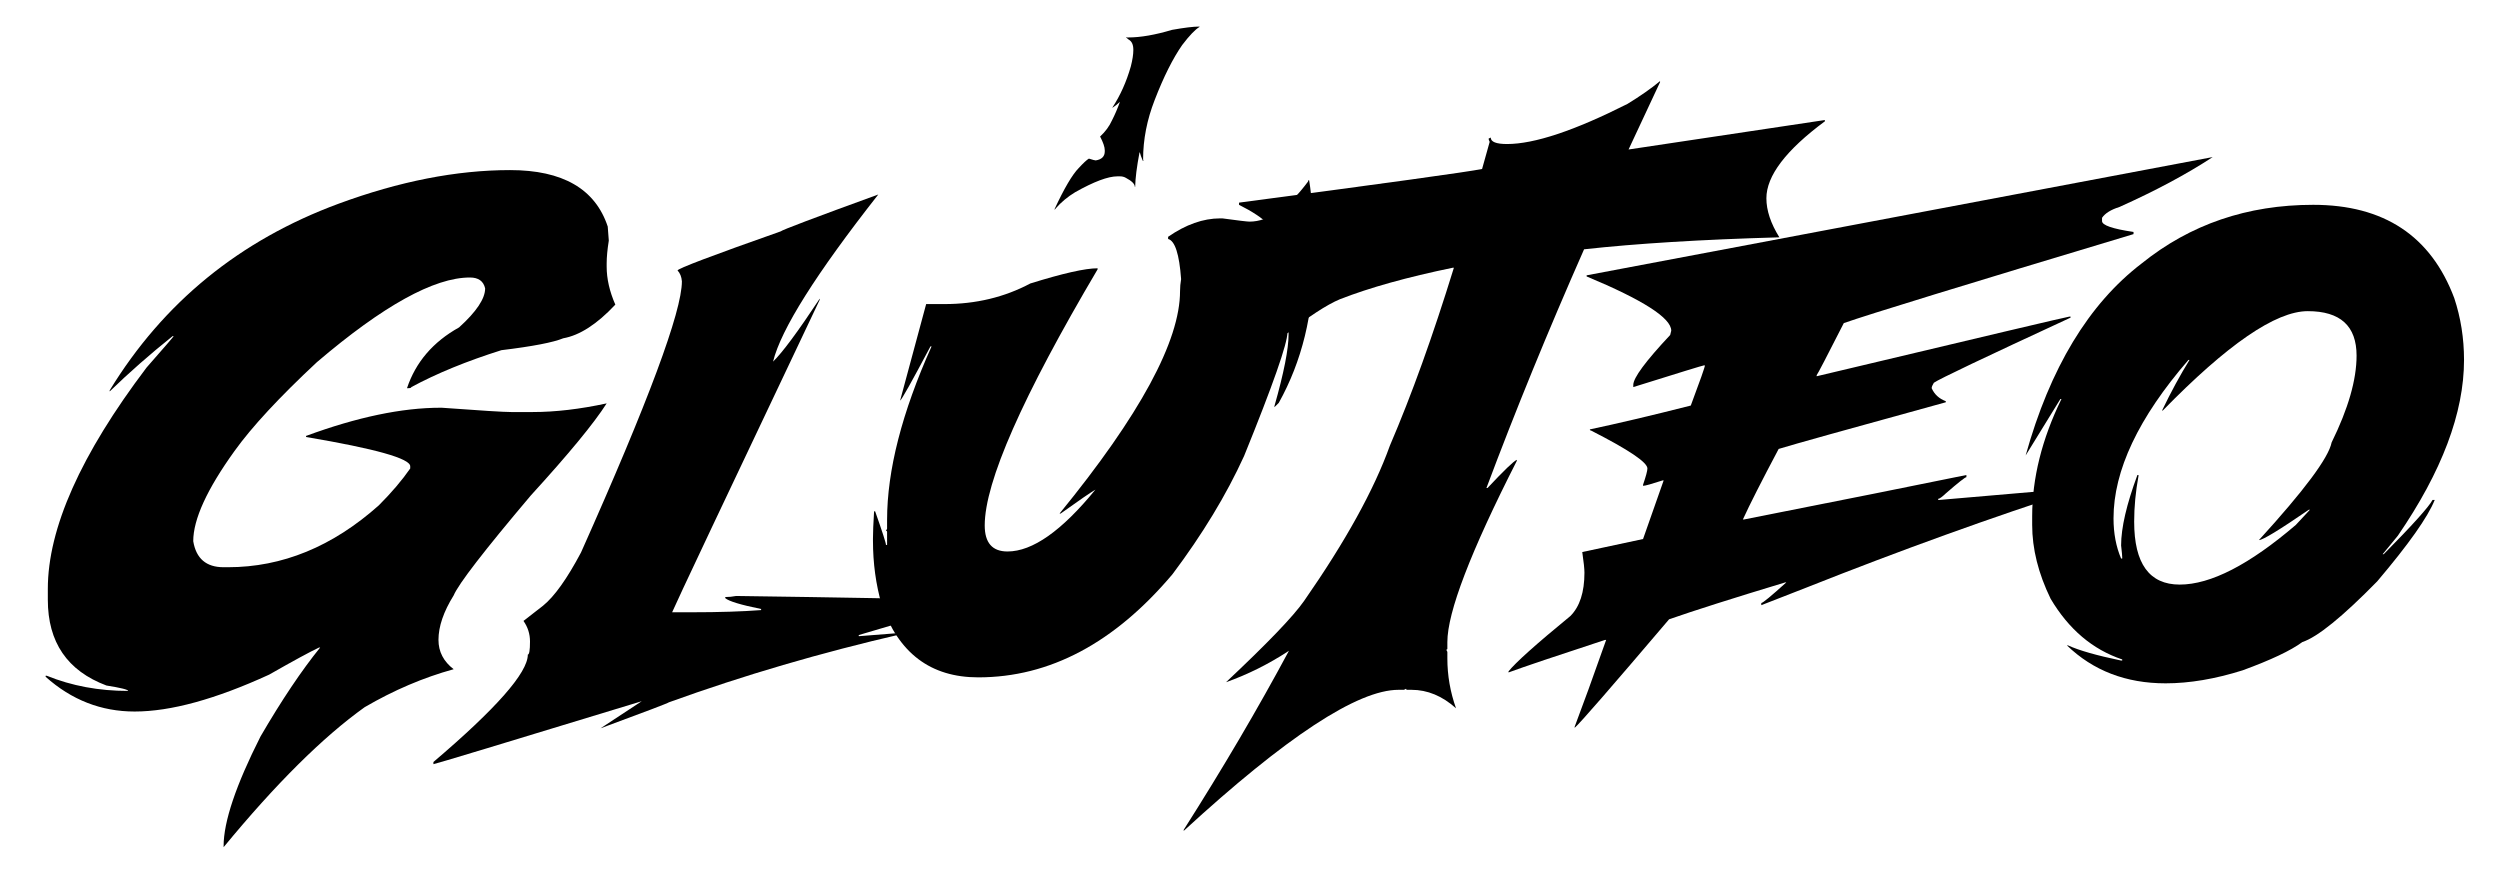 <svg xmlns="http://www.w3.org/2000/svg" width="54" height="19" viewBox="0 0 54 19" fill="none"><path d="M11.018 3.674C12.154 3.674 12.857 4.08 13.127 4.893C13.143 5.088 13.15 5.189 13.15 5.197C13.119 5.393 13.104 5.557 13.104 5.689V5.76C13.104 6.021 13.166 6.295 13.291 6.58C12.896 7.002 12.521 7.244 12.166 7.307C11.951 7.396 11.506 7.482 10.83 7.564C10.084 7.799 9.436 8.064 8.885 8.361C8.885 8.377 8.861 8.385 8.814 8.385H8.791C8.979 7.822 9.354 7.385 9.916 7.072C10.291 6.732 10.479 6.451 10.479 6.229C10.443 6.072 10.334 5.994 10.15 5.994C9.377 5.994 8.275 6.604 6.846 7.822C6.033 8.58 5.439 9.221 5.064 9.744C4.471 10.568 4.174 11.217 4.174 11.69C4.236 12.065 4.455 12.252 4.83 12.252H4.924C6.096 12.252 7.182 11.807 8.182 10.916C8.455 10.643 8.682 10.377 8.861 10.119V10.072C8.861 9.904 8.111 9.693 6.611 9.439V9.416C7.713 9.01 8.682 8.807 9.518 8.807H9.541C10.385 8.869 10.885 8.9 11.041 8.9H11.51C11.994 8.9 12.525 8.838 13.104 8.713C12.83 9.143 12.283 9.807 11.463 10.705C10.459 11.893 9.904 12.611 9.799 12.861C9.58 13.213 9.471 13.533 9.471 13.822C9.471 14.076 9.58 14.287 9.799 14.455C9.146 14.635 8.506 14.908 7.877 15.275C6.975 15.92 5.959 16.928 4.83 18.299V18.275C4.83 17.748 5.096 16.959 5.627 15.908C6.084 15.123 6.514 14.482 6.916 13.986H6.893C6.701 14.076 6.342 14.271 5.814 14.572C4.654 15.104 3.686 15.369 2.908 15.369C2.186 15.369 1.545 15.119 0.986 14.619V14.596H1.01C1.549 14.815 2.135 14.924 2.768 14.924C2.768 14.896 2.611 14.857 2.299 14.807C1.455 14.49 1.033 13.873 1.033 12.955V12.721C1.033 11.412 1.744 9.818 3.166 7.939C3.557 7.494 3.752 7.268 3.752 7.26H3.729C3.232 7.658 2.779 8.057 2.369 8.455V8.432C3.529 6.533 5.178 5.189 7.314 4.4C8.627 3.916 9.861 3.674 11.018 3.674Z" fill="black"></path><path d="M18.971 4.201C17.627 5.912 16.869 7.115 16.698 7.811C16.897 7.619 17.233 7.166 17.706 6.451V6.475C15.659 10.787 14.596 13.037 14.518 13.225H14.94C15.534 13.225 16.034 13.209 16.44 13.178V13.154C15.998 13.065 15.741 12.986 15.666 12.92V12.896C15.741 12.896 15.819 12.889 15.901 12.873C18.163 12.904 19.866 12.935 21.01 12.967V12.99L18.549 13.717V13.74H18.573L19.463 13.67H19.487V13.693C17.737 14.096 16.057 14.588 14.448 15.17C14.436 15.185 13.944 15.373 12.971 15.732L13.862 15.146C10.889 16.053 9.389 16.506 9.362 16.506V16.459C10.721 15.303 11.401 14.529 11.401 14.139C11.432 14.139 11.448 14.045 11.448 13.857C11.448 13.693 11.401 13.545 11.307 13.412L11.729 13.084C11.975 12.885 12.248 12.502 12.549 11.935C14.002 8.682 14.729 6.729 14.729 6.076C14.721 5.979 14.69 5.9 14.635 5.842C14.635 5.803 15.377 5.521 16.862 4.998C16.893 4.967 17.596 4.701 18.971 4.201Z" fill="black"></path><path d="M28.255 3.896H28.278C28.341 4.295 28.372 4.748 28.372 5.256V5.631C28.372 6.779 28.122 7.803 27.622 8.701L27.528 8.795V8.771C27.731 8.057 27.833 7.541 27.833 7.225V7.178H27.809C27.809 7.42 27.497 8.311 26.872 9.85C26.489 10.69 25.973 11.541 25.325 12.404C24.071 13.889 22.673 14.631 21.13 14.631C20.102 14.631 19.407 14.107 19.044 13.06C18.919 12.627 18.856 12.166 18.856 11.678V11.631C18.856 11.498 18.864 11.303 18.88 11.045H18.903C19.059 11.486 19.137 11.729 19.137 11.771H19.161V11.49C19.161 11.475 19.153 11.467 19.137 11.467L19.161 11.42V11.232C19.161 10.162 19.481 8.912 20.122 7.482H20.098C19.692 8.248 19.473 8.639 19.442 8.654L20.005 6.568H20.403C21.079 6.568 21.696 6.42 22.255 6.123C22.958 5.904 23.442 5.795 23.708 5.795V5.818C22.083 8.568 21.27 10.412 21.27 11.35C21.27 11.725 21.434 11.912 21.762 11.912C22.302 11.912 22.934 11.467 23.661 10.576C23.548 10.643 23.298 10.815 22.911 11.092H22.887C24.622 8.967 25.489 7.365 25.489 6.287C25.489 6.201 25.497 6.115 25.512 6.029C25.473 5.49 25.38 5.201 25.231 5.162V5.115C25.614 4.85 25.989 4.717 26.356 4.717H26.403C26.747 4.764 26.942 4.787 26.989 4.787C27.403 4.787 27.825 4.498 28.255 3.92V3.896Z" fill="black"></path><path d="M35.857 1.752V1.775L35.177 3.229L39.396 2.596H39.419V2.619C38.575 3.244 38.154 3.799 38.154 4.283C38.154 4.545 38.247 4.826 38.435 5.127H38.411C36.747 5.174 35.349 5.26 34.216 5.385C33.435 7.154 32.732 8.873 32.107 10.541H32.13C32.486 10.162 32.697 9.959 32.763 9.932V9.955C31.763 11.92 31.263 13.225 31.263 13.869V14.01C31.263 14.025 31.255 14.033 31.239 14.033L31.263 14.08V14.221C31.263 14.588 31.325 14.947 31.45 15.299C31.154 15.033 30.833 14.9 30.489 14.9H30.396C30.38 14.9 30.372 14.893 30.372 14.877L30.325 14.9H30.208C29.325 14.9 27.779 15.916 25.568 17.947V17.924C26.415 16.592 27.173 15.303 27.841 14.057C27.407 14.342 26.954 14.568 26.482 14.736C27.376 13.896 27.939 13.31 28.169 12.979C29.064 11.693 29.681 10.576 30.021 9.627C30.489 8.537 30.95 7.256 31.404 5.783H31.38C30.396 5.986 29.583 6.213 28.943 6.463C28.661 6.58 28.255 6.846 27.724 7.26H27.7C27.716 7.182 27.771 7.057 27.864 6.885C27.243 7.154 26.595 7.537 25.919 8.033V8.01C27.06 6.529 27.63 5.67 27.63 5.432V5.291C27.63 5.002 27.341 4.713 26.763 4.424V4.377C29.954 3.955 31.704 3.713 32.013 3.65L32.177 3.064C32.161 3.033 32.154 3.01 32.154 2.994L32.2 2.971C32.2 3.064 32.318 3.111 32.552 3.111C33.142 3.111 34.009 2.822 35.154 2.244C35.435 2.072 35.669 1.908 35.857 1.752Z" fill="black"></path><path d="M47.794 3.393C47.228 3.764 46.556 4.123 45.779 4.471C45.595 4.529 45.47 4.607 45.404 4.705V4.775C45.404 4.865 45.63 4.943 46.084 5.01V5.057C42.447 6.15 40.361 6.791 39.826 6.979C39.455 7.709 39.259 8.084 39.24 8.104V8.127C42.849 7.268 44.669 6.838 44.701 6.838H44.724V6.861C42.865 7.721 41.88 8.189 41.771 8.268C41.74 8.318 41.724 8.357 41.724 8.385C41.783 8.518 41.884 8.611 42.029 8.666V8.689C39.923 9.268 38.72 9.604 38.419 9.697C38.052 10.389 37.794 10.896 37.646 11.221H37.669C39.806 10.799 41.408 10.479 42.474 10.26V10.307C42.447 10.307 42.298 10.424 42.029 10.658C41.947 10.736 41.892 10.775 41.865 10.775V10.799H41.888L44.888 10.541H44.912V10.565C43.021 11.174 41.052 11.885 39.005 12.697L38.044 13.072V13.025C38.076 13.025 38.255 12.877 38.584 12.58H38.56C37.423 12.924 36.587 13.19 36.052 13.377C34.806 14.842 34.127 15.623 34.013 15.721V15.697C34.185 15.244 34.412 14.619 34.693 13.822H34.669C33.619 14.166 32.923 14.4 32.584 14.525V14.502C32.732 14.315 33.177 13.916 33.919 13.307C34.123 13.104 34.224 12.791 34.224 12.369C34.224 12.291 34.209 12.143 34.177 11.924L35.49 11.643L35.935 10.377H35.912C35.673 10.455 35.533 10.494 35.49 10.494V10.471C35.552 10.287 35.584 10.17 35.584 10.119C35.584 9.986 35.177 9.713 34.365 9.299C34.349 9.299 34.341 9.291 34.341 9.275C34.931 9.15 35.658 8.979 36.521 8.76C36.724 8.217 36.826 7.928 36.826 7.893H36.802C36.783 7.893 36.275 8.049 35.279 8.361V8.314C35.279 8.162 35.544 7.803 36.076 7.236L36.099 7.143C36.099 6.869 35.49 6.479 34.271 5.971V5.947L47.794 3.393Z" fill="black"></path><path d="M49.965 4.424C51.492 4.424 52.508 5.096 53.012 6.439C53.152 6.861 53.223 7.307 53.223 7.775C53.223 8.916 52.746 10.182 51.793 11.572L51.465 11.971H51.488C52.109 11.342 52.461 10.951 52.543 10.799H52.59C52.441 11.17 52.027 11.756 51.348 12.557C50.598 13.322 50.059 13.76 49.73 13.869C49.48 14.053 49.051 14.256 48.441 14.479C47.848 14.666 47.293 14.76 46.777 14.76C45.922 14.76 45.211 14.486 44.645 13.94H44.668C44.906 14.049 45.289 14.158 45.816 14.268H45.84V14.244C45.199 14.029 44.684 13.592 44.293 12.932C44.027 12.385 43.895 11.854 43.895 11.338V11.15C43.895 10.33 44.105 9.486 44.527 8.619H44.504L43.754 9.838C44.281 7.947 45.117 6.564 46.262 5.689C47.309 4.846 48.543 4.424 49.965 4.424ZM46.707 8.877V8.854C46.895 8.463 47.09 8.104 47.293 7.775H47.27C46.191 9.021 45.652 10.162 45.652 11.197C45.652 11.521 45.707 11.81 45.816 12.065H45.84V12.041C45.84 12.006 45.832 11.92 45.816 11.783C45.816 11.4 45.934 10.893 46.168 10.26H46.191V10.283C46.129 10.623 46.098 10.951 46.098 11.268C46.098 12.174 46.426 12.627 47.082 12.627C47.75 12.627 48.586 12.197 49.59 11.338L49.895 11.01H49.871C49.234 11.447 48.875 11.666 48.793 11.666C49.773 10.592 50.297 9.889 50.363 9.557C50.723 8.826 50.902 8.201 50.902 7.682C50.902 7.041 50.551 6.721 49.848 6.721C49.156 6.721 48.109 7.439 46.707 8.877Z" fill="black"></path><path d="M25.902 0.574H25.91V0.582C25.819 0.634 25.694 0.764 25.535 0.973C25.333 1.263 25.135 1.659 24.941 2.16C24.775 2.586 24.691 3.013 24.691 3.441L24.699 3.473H24.684C24.651 3.393 24.63 3.333 24.621 3.293H24.613C24.555 3.602 24.523 3.849 24.52 4.035H24.512C24.512 3.974 24.447 3.909 24.316 3.84C24.279 3.819 24.237 3.809 24.191 3.809H24.137C23.934 3.809 23.629 3.923 23.223 4.152C23.061 4.25 22.921 4.367 22.801 4.504C22.801 4.512 22.793 4.52 22.777 4.527V4.52C22.986 4.07 23.16 3.773 23.301 3.629C23.401 3.521 23.474 3.453 23.52 3.426C23.602 3.452 23.651 3.465 23.668 3.465C23.798 3.444 23.863 3.379 23.863 3.27V3.246C23.863 3.176 23.829 3.077 23.762 2.949C23.876 2.844 23.962 2.727 24.02 2.598C24.082 2.477 24.139 2.344 24.191 2.199C24.133 2.253 24.081 2.294 24.035 2.324H24.027C24.198 2.064 24.331 1.767 24.426 1.434C24.462 1.293 24.48 1.176 24.48 1.082V1.074C24.48 0.965 24.447 0.892 24.379 0.855L24.324 0.809V0.801L24.34 0.809H24.371C24.635 0.809 24.951 0.754 25.316 0.645C25.581 0.598 25.776 0.574 25.902 0.574Z" fill="black"></path></svg>